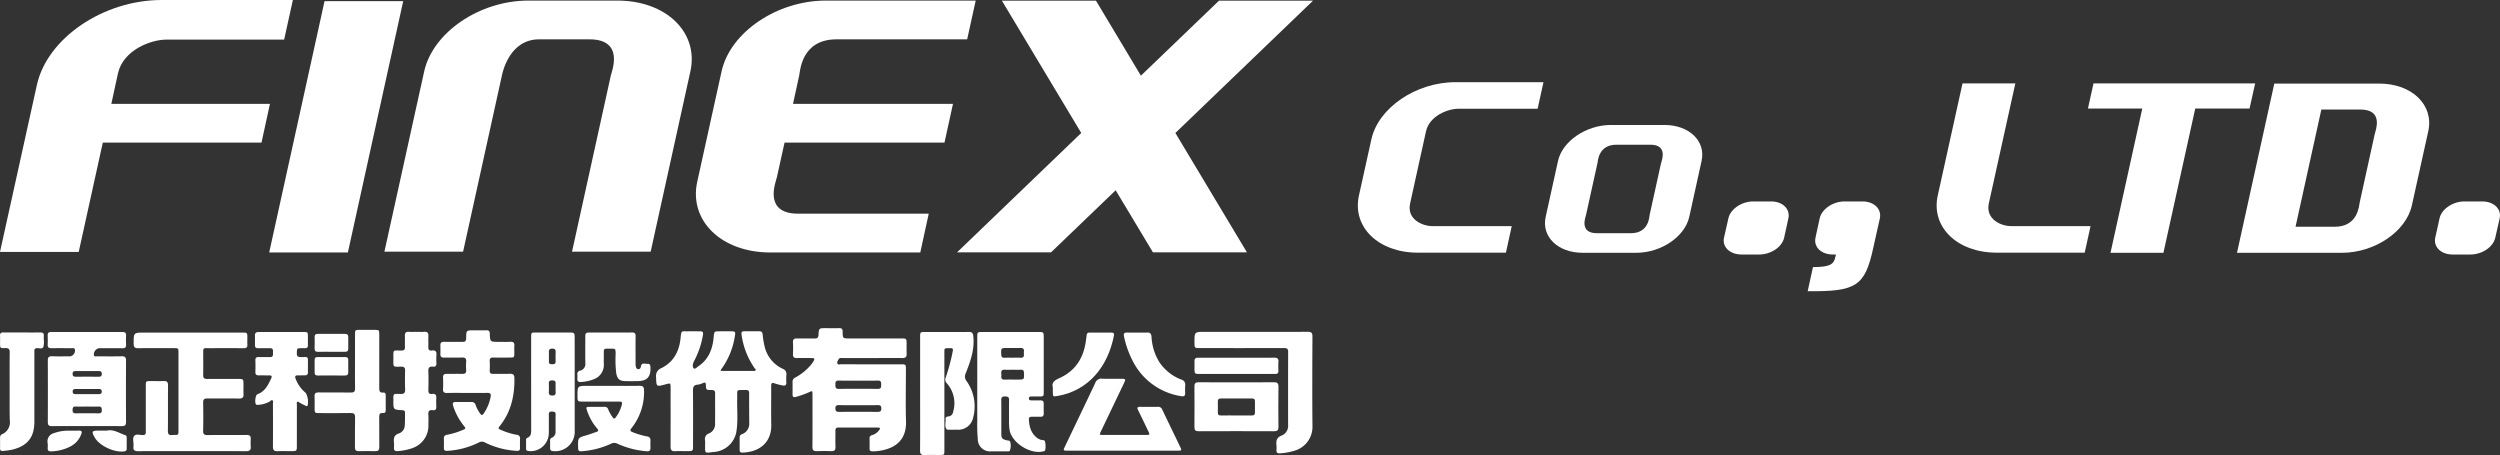 <svg xmlns="http://www.w3.org/2000/svg" width="697.404" height="126.938" viewBox="0 0 697.404 126.938"><rect x="0" y="0" width="697.404" height="126.938" fill="#333333" stroke="none"/><g id="&#x7EC4;_1249" data-name="&#x7EC4; 1249" transform="translate(12391.781 979.156)"><g id="&#x7EC4;_14" data-name="&#x7EC4; 14" transform="translate(-12391.781 -979.156)"><path id="&#x8DEF;&#x5F84;_23" data-name="&#x8DEF;&#x5F84; 23" d="M265.612,250.527c9.866,0,6.242,8.9,5.953,10.139l-10.811,49.088h21.936l11.076-50.269c2.408-10.878-6.735-19.769-20.347-19.769H248.557c-13.619,0-26.644,8.891-29.051,19.769l-11.09,50.269h21.949l10.815-49.088c.251-1.236,2.238-10.139,10.4-10.139Z" transform="translate(-101.178 -239.554)" fill="#fff"></path><path id="&#x8DEF;&#x5F84;_24" data-name="&#x8DEF;&#x5F84; 24" d="M192.4,250.676h32.9l2.433-11.054H191.147c-16.338,0-31.963,10.677-34.825,23.718L146.035,309.9h21.956l6.725-30.5h44.27l2.353-10.811H177.092l1.851-8.5C180.406,253.55,188.156,250.676,192.4,250.676Z" transform="translate(-146.035 -239.622)" fill="#fff"></path><path id="&#x8DEF;&#x5F84;_25" data-name="&#x8DEF;&#x5F84; 25" d="M205.157,239.809l-15.438,70.106h21.949L227.1,239.809Z" transform="translate(-114.623 -239.487)" fill="#fff"></path><path id="&#x8DEF;&#x5F84;_26" data-name="&#x8DEF;&#x5F84; 26" d="M298.192,250.527h36.443l2.381-10.811H295.18c-13.625,0-26.682,8.891-29.059,19.769l-6.778,30.729c-2.4,10.878,6.725,19.769,20.369,19.769h41.846l2.357-10.825H287.458c-9.845,0-6.192-8.919-5.908-10.141l2.142-9.682h44.615l2.371-10.811H286.052l1.716-7.858C288.053,259.43,288.345,250.527,298.192,250.527Z" transform="translate(-64.833 -239.554)" fill="#fff"></path><path id="&#x8DEF;&#x5F84;_27" data-name="&#x8DEF;&#x5F84; 27" d="M400.637,239.731H374.408l-21.784,20.925-12.531-20.925H313.845l22.138,36.907-34.642,33.294h26.221l18.024-17.312,10.395,17.312H382.2L362.24,276.638Z" transform="translate(-34.356 -239.543)" fill="#fff"></path><g id="&#x7EC4;_13" data-name="&#x7EC4; 13" transform="translate(378.782 22.926)"><path id="&#x8DEF;&#x5F84;_35" data-name="&#x8DEF;&#x5F84; 35" d="M438.962,272.309h-5c-3.216,0-6.331,2.123-6.909,4.715l-1.222,5.4c-.564,2.592,1.638,4.688,4.875,4.688h4.968c3.237,0,6.38-2.1,6.931-4.688l1.181-5.4C444.348,274.432,442.213,272.309,438.962,272.309Z" transform="translate(-323.681 -239.043)" fill="#fff"></path><path id="&#x8DEF;&#x5F84;_36" data-name="&#x8DEF;&#x5F84; 36" d="M554.362,272.309h-5c-3.223,0-6.354,2.123-6.918,4.715l-1.195,5.4c-.55,2.592,1.625,4.688,4.834,4.688h5c3.244,0,6.347-2.1,6.911-4.688l1.222-5.4C559.795,274.432,557.593,272.309,554.362,272.309Z" transform="translate(-240.687 -239.043)" fill="#fff"></path><path id="&#x8DEF;&#x5F84;_37" data-name="&#x8DEF;&#x5F84; 37" d="M454.672,272.309h-5.023c-3.242,0-6.338,2.123-6.93,4.715l-1.167,5.4c-.559,2.592,1.6,4.688,4.834,4.688h.887l-.189.7c-.4,1.975-1.356,2.807-6.232,2.807l-1.477,6.729c13.457.134,15.929-1.356,18.245-11.872l1.888-8.448C460.044,274.432,457.9,272.309,454.672,272.309Z" transform="translate(-313.88 -239.043)" fill="#fff"></path><path id="&#x8DEF;&#x5F84;_38" data-name="&#x8DEF;&#x5F84; 38" d="M430.057,259.9H415.128c-6.888,0-13.538,4.526-14.746,10.033l-3.445,15.606c-1.215,5.534,3.406,10.019,10.328,10.019h14.968c6.89,0,13.524-4.485,14.76-10.019l3.438-15.606C441.654,264.429,437.007,259.9,430.057,259.9Zm-.933,10.651-3.17,14.37c-.12.631-.241,5.171-5.238,5.171h-9.481c-5.037,0-3.156-4.54-3.022-5.171l3.17-14.37c.134-.645.3-5.145,5.291-5.145h9.494C431.131,265.409,429.3,269.91,429.124,270.554Z" transform="translate(-344.537 -247.964)" fill="#fff"></path><path id="&#x8DEF;&#x5F84;_39" data-name="&#x8DEF;&#x5F84; 39" d="M474.862,286.622l7.394-33.469H467.523l-6.911,31.28c-1.953,8.769,5.42,15.941,16.412,15.941h24.585l1.625-7.4H481.107C478.246,292.974,473.9,291.04,474.862,286.622Z" transform="translate(-298.835 -252.818)" fill="#fff"></path><path id="&#x8DEF;&#x5F84;_40" data-name="&#x8DEF;&#x5F84; 40" d="M370.151,268.913l-3.464,15.661c-1.948,8.769,5.425,15.941,16.41,15.941h24.592l1.619-7.4h-22.1c-2.861,0-7.239-1.934-6.245-6.352l4.42-20.051c.952-4.406,6.177-6.34,9.025-6.34h22.119l1.638-7.413H393.587C382.6,252.958,372.084,260.116,370.151,268.913Z" transform="translate(-366.374 -252.958)" fill="#fff"></path><path id="&#x8DEF;&#x5F84;_41" data-name="&#x8DEF;&#x5F84; 41" d="M548.713,253.184H519.449L509.04,300.392h29.238c9.187,0,17.977-5.962,19.555-13.268l4.573-20.67C564,259.134,557.833,253.184,548.713,253.184Zm-1.248,14.076-4.191,19.058c-.2.818-.39,6.809-6.983,6.809h-10.92l7.2-32.7H543.5C550.123,260.423,547.638,266.44,547.465,267.26Z" transform="translate(-263.786 -252.795)" fill="#fff"></path></g><path id="&#x8DEF;&#x5F84;_42" data-name="&#x8DEF;&#x5F84; 42" d="M531.5,253.153H486.41l-1.558,7.011h15.163l-8.871,40.251h14.767l8.878-40.251h15.149Z" transform="translate(97.603 -229.892)" fill="#fff"></path></g><g id="&#x7EC4;_15" data-name="&#x7EC4; 15" transform="translate(-12391.781 -887.616)"><path id="&#x8DEF;&#x5F84;_43" data-name="&#x8DEF;&#x5F84; 43" d="M618.132,1380.953q-4.127,0-8.253,0c-.36,0-.8-.1-1.025.258-.247.383-.576.844-.384,1.29.163.379.667.191,1.016.191q8.3.015,16.607.008c1.459,0,1.474.013,1.475,1.442,0,4.831-.106,9.665.03,14.492.149,5.248-3.062,7.413-6.933,8.116a11.27,11.27,0,0,1-2.5.222c-.5-.021-.74-.214-.734-.726.01-.973.025-1.946-.009-2.918-.02-.571.328-.754.766-.888a3.724,3.724,0,0,0,1.927-1.385c.358-.479.249-.716-.371-.715q-5.535.01-11.071,0c-.653,0-.771.37-.767.912.011,1.476-.042,2.954.019,4.428.037.9-.249,1.285-1.187,1.248-1.34-.052-2.684-.047-4.025,0-.9.031-1.228-.274-1.22-1.216.041-4.831.02-9.662.017-14.493,0-1.181-.009-1.189-1.06-.688a24.758,24.758,0,0,1-3.6,1.269c-.6.18-.9,0-.9-.644,0-1.208.016-2.416-.006-3.623a1.238,1.238,0,0,1,.8-1.157,15.335,15.335,0,0,0,4.216-3.383,8.166,8.166,0,0,0,.769-1.055c.489-.805.4-.972-.528-.983-1.342-.017-2.684-.033-4.026,0-.811.022-1.156-.267-1.114-1.112a29.516,29.516,0,0,0,0-3.219c-.054-.916.351-1.162,1.187-1.142,1.61.038,3.221-.015,4.83.019.748.016,1.069-.211,1.11-1.017.1-1.87.138-1.868,2.021-1.868,1.241,0,2.484.031,3.724-.01.749-.024.982.274.989,1,.019,1.882.047,1.882,1.982,1.882q7.247,0,14.493,0c1.289,0,1.36.08,1.369,1.373.007.973-.033,1.947.01,2.918.039.878-.337,1.181-1.192,1.172C623.768,1380.933,620.95,1380.952,618.132,1380.953Zm-3.865,6.3c-1.806,0-3.614.039-5.419-.017-.9-.027-.953.441-.948,1.125,0,.7,0,1.214.982,1.2q5.418-.074,10.838,0c1,.012.928-.562.949-1.231.023-.72-.121-1.119-.984-1.092C617.881,1387.294,616.074,1387.254,614.267,1387.254Zm.1,6.844c-1.845,0-3.69.023-5.534-.012-.706-.013-.939.244-.933.938s.27.945.957.941q5.433-.028,10.867,0c.657,0,.982-.173.99-.9.008-.756-.285-.993-1.015-.978C617.92,1394.123,616.142,1394.1,614.364,1394.1Z" transform="translate(-374.855 -1372.611)" fill="#fff"></path><path id="&#x8DEF;&#x5F84;_44" data-name="&#x8DEF;&#x5F84; 44" d="M424.777,1387.891a2.923,2.923,0,0,0,.472.094q4.327.008,8.654,0c.227,0,.512.073.653-.148.167-.26-.114-.425-.243-.6a21.37,21.37,0,0,1-3.647-9.269c-.137-.766.047-1.064.821-1.053,1.341.019,2.684.016,4.025,0,.638-.007.962.2,1.027.909a24.239,24.239,0,0,0,.512,3.17,9.1,9.1,0,0,0,5.074,6.386,1.541,1.541,0,0,1,1.03,1.709,15.429,15.429,0,0,0-.009,2.112c.032.74-.335.978-.991.839a15.645,15.645,0,0,1-2.236-.571c-.8-.3-1.006-.061-1,.73.022,3.622-.048,7.246.024,10.868.089,4.55-2.95,7.547-8.053,7.7-.576.017-.778-.248-.773-.783.01-1.14.011-2.281,0-3.421a.857.857,0,0,1,.616-.913,3.114,3.114,0,0,0,2.066-3.233c-.016-2.717-.039-5.434-.027-8.15,0-.668-.187-.978-.913-.962-2.9.063-2.35-.36-2.421,2.366-.076,2.947.247,5.91-.167,8.841a6.842,6.842,0,0,1-6.392,6.085c-2.568.284-2.4.594-2.395-2.117a9.61,9.61,0,0,0-.007-1.106,1.64,1.64,0,0,1,1.176-1.987,2.8,2.8,0,0,0,1.607-2.808c.048-2.783-.006-5.568.023-8.352.008-.816-.411-.922-1.074-.922-1.42,0-1.452-.021-1.512-1.46-.028-.687-.289-.7-.812-.481a4.587,4.587,0,0,1-1.432.449c-1.179.063-1.361.7-1.351,1.735.045,5.132.023,10.264.018,15.4,0,1.342-.069,1.4-1.433,1.41-1.208.006-2.417-.038-3.622.013-.934.039-1.219-.36-1.215-1.253.025-5.434.012-10.868.011-16.3,0-1.473,0-1.473-1.37-1.1-2.657.719-2.6.717-2.682-2.046a2.29,2.29,0,0,1,1.481-2.469c3.34-1.671,4.942-4.577,5.333-8.222.269-2.506.2-2,2.229-2.049,1.073-.026,2.147.005,3.22,0,.677,0,.963.211.819.971a24.008,24.008,0,0,1-2.366,7.125c-.064.118-.138.231-.191.354-.274.636-.468,1.444-.02,1.884.33.324.921-.333,1.347-.622,2.853-1.935,3.92-4.818,4.214-8.087.145-1.607.132-1.623,1.71-1.627,1.04,0,2.08-.006,3.12,0,1.187.009,1.305.139,1.094,1.279a20.954,20.954,0,0,1-3.811,9.308A3.51,3.51,0,0,0,424.777,1387.891Z" transform="translate(-223.788 -1376.05)" fill="#fff"></path><path id="&#x8DEF;&#x5F84;_45" data-name="&#x8DEF;&#x5F84; 45" d="M-301.4,1411.827c-5,0-10-.019-15,.017-.985.007-1.473-.271-1.313-1.31.015-.1,0-.2,0-.3.059-.9-.352-1.986.184-2.647s1.645-.219,2.5-.25c.77-.029.742-.495.742-1.022q0-6.341,0-12.682c0-1.324.021-1.343,1.352-1.35,1.208-.006,2.417.033,3.623-.012.889-.033,1.238.256,1.228,1.208-.045,4.227.008,8.455-.04,12.681-.011.951.305,1.284,1.213,1.168a6.384,6.384,0,0,1,1.006-.009c.516.017.732-.244.726-.736,0-.2.005-.4.005-.6q0-10.769,0-21.539c0-1.337-.006-1.34-1.335-1.341-3.288,0-6.576-.029-9.863.017-.943.013-1.3-.255-1.3-1.241,0-3.121-.037-3.121,3.038-3.121q13.588,0,27.175,0c1.5,0,1.5,0,1.5,1.5,0,.6-.037,1.211.008,1.811.06.792-.262,1.055-1.047,1.047-3.12-.031-6.24-.021-9.36-.009-2.145.008-1.895-.26-1.907,1.956-.01,1.845.032,3.691-.017,5.535-.022.846.3,1.1,1.114,1.1,2.918-.033,5.837-.016,8.756-.009,1.3,0,1.367.08,1.376,1.366.007.973-.033,1.947.01,2.918.039.872-.324,1.187-1.185,1.178-2.952-.029-5.9.017-8.857-.025-.9-.013-1.24.253-1.22,1.2q.084,3.924,0,7.849c-.022.963.332,1.182,1.225,1.172,3.623-.042,7.247.005,10.87-.033.869-.009,1.236.267,1.18,1.147a15.413,15.413,0,0,0,0,2.112c.072.972-.346,1.282-1.293,1.276C-291.339,1411.81-296.372,1411.827-301.4,1411.827Z" transform="translate(354.96 -1377.518)" fill="#fff"></path><path id="&#x8DEF;&#x5F84;_46" data-name="&#x8DEF;&#x5F84; 46" d="M851.919,1392.844q0-6.741,0-13.483c0-1.348.067-1.414,1.428-1.415q7.848-.006,15.7,0c1.345,0,1.411.068,1.412,1.431q.006,7.6,0,15.194c0,1.347-.022,1.36-1.335,1.366-.7,0-1.409,0-2.113,0-.363,0-.682.055-.69.524s.284.556.661.557c.838,0,1.678.029,2.515,0,.69-.023.978.276.964.953-.018.905-.013,1.811,0,2.717.006.622-.249.922-.905.9-.8-.03-1.61,0-2.415,0-.443,0-.839.076-.822.633.067,2.124.6,4.047,2.425,5.377a5.993,5.993,0,0,0,.722.348c.435.233,1.144-.012,1.345.518a5.8,5.8,0,0,1,.079,2.291c-.011.27-.188.385-.446.457-3.553,1-8.821-2.246-9.493-5.856a13.132,13.132,0,0,1-.174-2.5c.013-1.979-.025-3.958.016-5.936.018-.846-.38-.988-1.107-1-.756-.008-1.084.19-1.073,1.015.037,3.119.011,6.238.016,9.357,0,1.294.218,1.531,1.482,1.861.387.1.973-.01,1.034.593a4.12,4.12,0,0,1-.125,2.272c-.15.312-.539.211-.83.213-1.442.01-2.884.007-4.327.005a3.425,3.425,0,0,1-3.8-3.407,47.27,47.27,0,0,1-.134-5.426C851.906,1399.217,851.919,1396.03,851.919,1392.844Zm9.862-4.368c-.7,0-1.409.037-2.11-.01-.772-.052-1.142.217-1.049,1.024a3.969,3.969,0,0,1,0,.8c-.063.7.266.953.946.936,1.172-.029,2.345-.007,3.517-.006,1.967,0,1.945,0,1.856-1.935-.028-.611-.261-.835-.851-.816C863.322,1388.5,862.551,1388.478,861.78,1388.476Zm.009-3.361c.771,0,1.543-.015,2.314.005.606.016.859-.26.828-.851a5.922,5.922,0,0,1,0-.9c.078-.771-.3-.993-1.013-.972-1.173.034-2.347.008-3.521.008-1.9,0-1.873,0-1.784,1.911.029.618.273.829.858.811C860.246,1385.1,861.018,1385.116,861.789,1385.115Z" transform="translate(-579.298 -1376.869)" fill="#fff"></path><path id="&#x8DEF;&#x5F84;_47" data-name="&#x8DEF;&#x5F84; 47" d="M-425.327,1404.181c-3.252,0-6.5-.024-9.756.016-.872.011-1.182-.274-1.178-1.15q.037-8.6,0-17.2c0-.884.322-1.167,1.187-1.141,1.708.052,3.419.025,5.129.009a1.638,1.638,0,0,0,1.221-1.984c-.19-.391-.579-.272-.9-.274-1.878-.01-3.756-.033-5.632.006-.8.017-1.08-.3-1.044-1.065.04-.836.033-1.677,0-2.514-.026-.7.3-.951.966-.95q9.958.011,19.915,0c.73,0,1.027.285.989,1.022-.042.836-.041,1.677,0,2.514.036.74-.256,1.005-.994.995-2.179-.031-4.358-.013-6.538-.007a1.737,1.737,0,0,0-1.424,2.011c.153.375.515.249.795.25,2.313.01,4.628.043,6.94-.011.928-.022,1.215.3,1.21,1.211q-.047,8.549,0,17.1c.006.952-.349,1.194-1.238,1.183C-418.889,1404.156-422.108,1404.181-425.327,1404.181Zm.055-5.446c-1.069,0-2.14.031-3.207-.01-.76-.029-.871.367-.874,1s.207.9.87.9q3.207-.038,6.415,0c.661.008.875-.255.868-.893s-.1-1.03-.865-1C-423.132,1398.766-424.2,1398.734-425.271,1398.734Zm.041-9.9c-1.072,0-2.143.007-3.215,0-.537-.005-.9.11-.9.77,0,.632.3.811.865.808q3.215-.017,6.43,0c.58,0,.851-.2.848-.821,0-.672-.384-.762-.911-.757C-423.154,1388.84-424.192,1388.834-425.23,1388.834Zm-.036,6.434c1.07,0,2.14,0,3.209,0,.491,0,.846-.116.844-.722s-.368-.713-.854-.713q-3.209,0-6.418,0c-.491,0-.847.117-.845.722s.37.713.855.712Q-426.871,1395.266-425.266,1395.268Z" transform="translate(449.6 -1376.86)" fill="#fff"></path><path id="&#x8DEF;&#x5F84;_48" data-name="&#x8DEF;&#x5F84; 48" d="M115.393,1393.049c-1.879,0-3.758-.033-5.636.014-.844.021-1.125-.3-1.086-1.113.051-1.071.045-2.148,0-3.219-.03-.753.291-1.018,1.006-1.007,1.442.021,2.886-.027,4.327.015.8.023,1.184-.218,1.118-1.083a15.618,15.618,0,0,1,0-2.313c.063-.864-.234-1.2-1.136-1.172-1.675.058-3.355-.009-5.031.026-.734.016-1.048-.257-1.025-.99.025-.8.024-1.611,0-2.415-.022-.722.27-1.016,1.015-1,1.71.036,3.422-.019,5.132.023.794.019,1.046-.276,1.049-1.056.007-2.177.036-2.177,2.2-2.177,1.141,0,2.282.024,3.422-.006.676-.018.942.219.964.925.071,2.3.1,2.3,2.455,2.3,1.074,0,2.151.055,3.22-.016.958-.063,1.254.336,1.178,1.227-.051.6-.007,1.207-.01,1.811-.006,1.354-.007,1.358-1.317,1.362-1.51,0-3.02.038-4.528-.013-.813-.028-1.067.283-1.021,1.057.051.869.038,1.745.005,2.616-.025.661.264.893.9.886,1.576-.019,3.154.025,4.73-.015.871-.022,1.23.225,1.249,1.19.1,4.984-.985,9.585-4.192,13.529-.4.495-.2.652.249.853a19.725,19.725,0,0,0,4.592,1.447.959.959,0,0,1,.926,1.154c-.035.837-.022,1.677-.006,2.516.012.664-.269.845-.931.8a22.735,22.735,0,0,1-8.88-2.348,1.664,1.664,0,0,0-1.682.022,22.7,22.7,0,0,1-8.785,2.322c-.732.049-.981-.177-.962-.871.023-.838.027-1.678,0-2.516a.92.92,0,0,1,.889-1.081,22.332,22.332,0,0,0,4.6-1.439c.539-.233.632-.419.213-.919a17.079,17.079,0,0,1-3.11-5.706c-.274-.833-.021-1.107.8-1.1,1.409.019,2.819.028,4.227,0a1.155,1.155,0,0,1,1.254.907,9.326,9.326,0,0,0,1.29,2.379c.333.467.6.43.913-.019a11.938,11.938,0,0,0,1.984-4.793c.137-.739-.159-1.023-.924-1.007C119.151,1393.076,117.272,1393.05,115.393,1393.049Z" transform="translate(14.921 -1374.977)" fill="#fff"></path><path id="&#x8DEF;&#x5F84;_49" data-name="&#x8DEF;&#x5F84; 49" d="M772.672,1395q0-7.9,0-15.8c0-1.255.054-1.312,1.3-1.314,4.092-.006,8.184.021,12.276-.019.972-.01,1.176.347,1.27,1.28.374,3.684-.844,7.009-2.149,10.318a1.98,1.98,0,0,0,.255,2.106,12.159,12.159,0,0,1,1.849,10.156,4.22,4.22,0,0,1-4.481,3.409c-.738,0-1.476.006-2.214,0-.231,0-.569.037-.676-.093-.7-.845-.229-1.856-.325-2.792a.668.668,0,0,1,.7-.8,1.5,1.5,0,0,0,1.417-1.344,8.363,8.363,0,0,0-1.757-7.9,1.458,1.458,0,0,1-.3-1.7,53.054,53.054,0,0,0,1.941-7.276c.137-.656-.037-.874-.671-.833-.334.021-.671.013-1.006.006-.466-.011-.675.214-.664.674.007.3,0,.6,0,.906q0,13.433,0,26.867c0,1.335-.006,1.338-1.329,1.342-1.375,0-2.754-.056-4.125.02-1.012.056-1.334-.28-1.326-1.3C772.7,1405.6,772.672,1400.3,772.672,1395Z" transform="translate(-515.993 -1376.807)" fill="#fff"></path><path id="&#x8DEF;&#x5F84;_50" data-name="&#x8DEF;&#x5F84; 50" d="M240.268,1393.211q0,6.388,0,12.776a5.414,5.414,0,0,1-6.1,5.732c-.5-.029-.745-.258-.752-.742-.01-.738-.009-1.475-.005-2.213a.74.74,0,0,1,.506-.775,1.668,1.668,0,0,0,1.007-1.708c.031-1.576-.014-3.153.026-4.728.021-.8-.443-.82-1.031-.853-.681-.038-.877.266-.869.893.021,1.643.014,3.286,0,4.929a5.083,5.083,0,0,1-5.633,5.2c-.425-.028-.712-.17-.712-.649,0-.8,0-1.609,0-2.414a.6.6,0,0,1,.377-.638c.935-.391,1.048-1.186,1.047-2.08q-.018-12.676-.006-25.352c0-2.175-.149-1.926,1.96-1.933,2.817-.011,5.634,0,8.451,0,1.725,0,1.726,0,1.727,1.782Q240.269,1386.823,240.268,1393.211Zm-7.2-7.866c0,.466.019.933,0,1.4-.032.657.348.763.889.758s1.006-.053.99-.779c-.019-.832-.024-1.665.005-2.5.023-.656-.09-1.068-.9-1.078-.836-.01-1.044.371-.984,1.1C233.09,1384.611,233.066,1384.979,233.068,1385.345Zm1.872,8.8c0-.433-.021-.867,0-1.3.041-.7-.351-.831-.939-.829s-.971.128-.944.827c.029.765.037,1.534,0,2.3-.04.738.168,1.1,1,1.091s.932-.442.892-1.088C234.925,1394.813,234.942,1394.479,234.94,1394.146Z" transform="translate(-79.95 -1377.434)" fill="#fff"></path><path id="&#x8DEF;&#x5F84;_51" data-name="&#x8DEF;&#x5F84; 51" d="M1169.456,1377.672c5.031,0,10.062.025,15.092-.02,1.023-.009,1.31.316,1.306,1.324-.035,8.351-.08,16.7.01,25.053a6.922,6.922,0,0,1-4.863,6.752,17.331,17.331,0,0,1-4.239.775c-.717.069-.98-.235-.94-.92a7.876,7.876,0,0,0,0-1.307c-.14-1.286.039-2.229,1.522-2.767a2.905,2.905,0,0,0,1.722-2.951c0-6.775-.02-13.549.014-20.324,0-.937-.361-1.1-1.189-1.1-7.781.024-15.562.014-23.343.013-1.6,0-1.6,0-1.6-1.621-.006-2.907-.006-2.907,2.928-2.907Z" transform="translate(-819.734 -1376.636)" fill="#fff"></path><path id="&#x8DEF;&#x5F84;_52" data-name="&#x8DEF;&#x5F84; 52" d="M-141.665,1377.928c2.012,0,4.024-.006,6.036,0,1.31,0,1.325.026,1.329,1.372,0,.771-.02,1.543,0,2.313.017.6-.246.862-.841.829-.3-.016-.6,0-.905,0-1.325.005-1.3.031-1.348,1.345-.033.891.291,1.156,1.164,1.144,2.127-.031,1.924-.278,1.938,1.924.005.738-.029,1.477.007,2.213.035.7-.284.972-.952.954-.6-.015-1.208.022-1.81,0-.759-.03-.955.251-.671.967a9.343,9.343,0,0,0,2.841,3.954,5.173,5.173,0,0,1,.5,3.493c-.2.279-.431.126-.622.038-.517-.239-1.016-.514-1.523-.774-.23-.118-.437-.443-.694-.308-.311.164-.158.546-.159.829-.009,3.789,0,7.578-.007,11.367,0,1.549-.024,1.569-1.574,1.573-1.274,0-2.55-.042-3.822.013-.966.042-1.29-.339-1.281-1.291.035-3.99.018-7.98.007-11.971,0-.318.167-.744-.157-.931-.293-.17-.522.21-.769.358a7.6,7.6,0,0,1-3.262.911.791.791,0,0,1-.482-.079c-.493-.333-.246-2.669.329-2.876,2.152-.775,3.022-2.629,3.881-4.5.286-.625-.034-.769-.584-.766-.972.006-1.945-.016-2.917,0-.679.011-.962-.278-.939-.969.035-1.072.037-2.147,0-3.218-.024-.708.277-.949.956-.929,1.038.031,2.079-.02,3.118.011.986.029.823-.663.827-1.245s.138-1.266-.839-1.237c-1.106.033-2.213-.013-3.319.009-.6.012-.862-.256-.861-.834,0-.872.019-1.744-.012-2.615-.027-.771.3-1.085,1.074-1.077C-145.89,1377.945-143.777,1377.929-141.665,1377.928Z" transform="translate(220.195 -1376.852)" fill="#fff"></path><path id="&#x8DEF;&#x5F84;_53" data-name="&#x8DEF;&#x5F84; 53" d="M988.186,1462.714q-7.7,0-15.392,0c-1.131,0-1.183-.073-.73-1.022,2.845-5.958,5.714-11.9,8.526-17.878a1.766,1.766,0,0,1,1.93-1.175c1.707.074,3.419.018,5.13.022,1.484,0,1.51.048.888,1.349q-3.168,6.621-6.333,13.242c-.511,1.07-.508,1.078.686,1.078q5.935,0,11.871,0c1.048,0,1.086-.07.635-1.01-.943-1.964-1.88-3.931-2.846-5.883-.328-.663-.281-.971.563-.953,1.642.035,3.286.03,4.929,0a1.19,1.19,0,0,1,1.237.789c1.641,3.45,3.315,6.885,4.973,10.327.506,1.05.47,1.113-.675,1.114Q995.882,1462.719,988.186,1462.714Z" transform="translate(-675.052 -1428.538)" fill="#fff"></path><path id="&#x8DEF;&#x5F84;_54" data-name="&#x8DEF;&#x5F84; 54" d="M-55.137,1383.705q0-3.671,0-7.342c0-1.415,0-1.42,1.378-1.426q2.012-.009,4.023,0c1.327.006,1.367.043,1.368,1.345,0,4.928.013,9.857-.01,14.785,0,.83.02,1.49,1.132,1.365.445-.05.674.243.676.685,0,1.441,0,2.883,0,4.324,0,.506-.258.766-.747.708-.976-.117-1.074.429-1.065,1.214.031,2.749-.014,5.5.026,8.247.013.877-.3,1.2-1.166,1.174-1.507-.043-3.018-.039-4.526,0-.817.019-1.12-.281-1.109-1.117.038-2.749-.034-5.5.038-8.247.027-1.052-.328-1.3-1.322-1.279-2.849.062-5.7.023-8.549.021-1.411,0-1.412,0-1.415-1.457,0-1.073.042-2.148-.013-3.218-.044-.856.319-1.1,1.123-1.089,2.984.03,5.968-.017,8.951.028.9.014,1.244-.216,1.22-1.178C-55.178,1388.735-55.137,1386.22-55.137,1383.705Z" transform="translate(154.171 -1374.465)" fill="#fff"></path><path id="&#x8DEF;&#x5F84;_55" data-name="&#x8DEF;&#x5F84; 55" d="M49.309,1377.674c.671,0,1.346.047,2.012-.011.957-.083,1.24.352,1.192,1.241-.052.97.023,1.947-.022,2.917-.035.757.189,1.172,1.012,1.056.962-.136,1.341.262,1.255,1.237a17.224,17.224,0,0,0-.006,2.313c.032.693-.266,1.04-.938.954-1.123-.143-1.354.4-1.312,1.4.069,1.674.054,3.355,0,5.031-.025.831.161,1.3,1.1,1.178.815-.108,1.168.252,1.121,1.09s-.034,1.678-.005,2.516c.024.69-.268,1.028-.952.928-1.063-.156-1.345.33-1.264,1.314.076.933.017,1.877.016,2.817a6.6,6.6,0,0,1-4.33,6.4,14.656,14.656,0,0,1-4.316.879c-.666.057-1.012-.209-.964-.923a8.86,8.86,0,0,0,0-1.408c-.113-1.21-.029-2.176,1.452-2.615a2.425,2.425,0,0,0,1.558-2.2c.105-1.2.06-2.411.07-3.618,0-.549-.361-.619-.812-.647-2.433-.147-2.434-.154-2.432-2.57,0-2.138-.145-2.013,1.946-1.951,1,.03,1.38-.249,1.334-1.294-.077-1.741-.043-3.488-.012-5.232.013-.748-.208-1.1-1.025-1.094-2.518.033-2.236.238-2.239-2.275,0-2.61-.2-2.22,2.169-2.217.769,0,1.1-.215,1.06-1.027-.053-1,.026-2.014-.023-3.018-.041-.852.246-1.25,1.145-1.185C47.83,1377.716,48.571,1377.674,49.309,1377.674Z" transform="translate(66.993 -1376.638)" fill="#fff"></path><path id="&#x8DEF;&#x5F84;_56" data-name="&#x8DEF;&#x5F84; 56" d="M1164.626,1447.586c3.455,0,6.91.031,10.364-.02.986-.015,1.358.242,1.343,1.289-.056,3.722-.044,7.446-.006,11.168.009.914-.287,1.216-1.213,1.212q-10.515-.047-21.03,0c-.859,0-1.2-.25-1.193-1.136q.044-5.685,0-11.37c-.007-.869.292-1.168,1.172-1.158C1157.583,1447.609,1161.1,1447.586,1164.626,1447.586Zm-.03,9.246c1.442,0,2.883-.014,4.324.007.584.009.869-.19.854-.811-.024-1.038-.022-2.078,0-3.117.013-.619-.287-.821-.862-.819-2.883.009-5.766.014-8.649,0-.675,0-.867.315-.849.931.028.972.04,1.946,0,2.916-.033.731.294.922.962.907C1161.78,1456.81,1163.188,1456.833,1164.6,1456.832Z" transform="translate(-819.69 -1432.477)" fill="#fff"></path><path id="&#x8DEF;&#x5F84;_57" data-name="&#x8DEF;&#x5F84; 57" d="M-496.187,1378.572c1.677,0,3.354.022,5.03-.011.722-.014,1.072.223,1.006.979-.032.366.005.737-.006,1.106a5,5,0,0,1-.128,1.978c-.346.678-1.213.248-1.848.324-.463.055-.659.254-.653.7.005.4,0,.8,0,1.207q0,9.306,0,18.613c0,4.273-1.87,6.686-5.987,7.746a20,20,0,0,1-2.78.408c-.547.061-.815-.169-.809-.735.011-1.006.02-2.013,0-3.018a.983.983,0,0,1,.7-.977,3.615,3.615,0,0,0,2.028-3.8c-.09-2.646-.045-5.3-.049-7.947,0-3.655-.03-7.311.018-10.966.013-.976-.3-1.291-1.267-1.25-1.419.061-1.422.006-1.425-1.431,0-.671.03-1.343-.005-2.012-.038-.707.275-.94.954-.93C-499.675,1378.59-497.931,1378.572-496.187,1378.572Z" transform="translate(502.375 -1377.362)" fill="#fff"></path><path id="&#x8DEF;&#x5F84;_58" data-name="&#x8DEF;&#x5F84; 58" d="M307.212,1452.535c2.683,0,5.367.033,8.049-.018.917-.017,1.219.281,1.24,1.2a16.087,16.087,0,0,1-3.468,10.574c-.527.675-.387.9.344,1.181a21.346,21.346,0,0,0,3.945,1.162c.682.118,1,.435.975,1.138-.027.67-.028,1.342,0,2.012.035.815-.364,1.066-1.116.986a24.028,24.028,0,0,1-8.035-2.076,1.96,1.96,0,0,0-1.891,0,23.436,23.436,0,0,1-7.836,2.053c-1.133.119-1.295-.028-1.313-1.155-.044-2.616-.04-2.6,2.42-3.3.9-.256,1.772-.611,2.664-.9.659-.213.648-.486.221-.982a14.54,14.54,0,0,1-2.767-4.865c-.369-1.089-.335-1.149.77-1.156,1.341-.008,2.683.016,4.024-.009a.971.971,0,0,1,1.063.7,10.243,10.243,0,0,0,1.283,2.271c.268.379.5.389.779.024a9.757,9.757,0,0,0,1.773-3.688c.184-.8-.387-.77-.915-.77q-4.93,0-9.86,0c-1.614,0-1.614,0-1.619-1.591-.008-2.794-.008-2.794,2.829-2.794Z" transform="translate(-136.842 -1436.432)" fill="#fff"></path><path id="&#x8DEF;&#x5F84;_59" data-name="&#x8DEF;&#x5F84; 59" d="M307.053,1378.627c1.977,0,3.955.022,5.931-.01.736-.012,1.005.253,1,.993-.029,2.479-.012,4.96-.007,7.439a5.278,5.278,0,0,0,.054,1c.079.4.248.814.754.8.435-.015.615-.345.681-.745.207-1.248,1.184-.665,1.847-.733.757-.077.807.508.821,1.085.062,2.588-.978,3.687-3.577,3.732q-1.709.029-3.418,0c-1.6-.031-2.222-.554-2.546-2.139a31.44,31.44,0,0,1-.175-5.513c-.038-1.394-.011-1.4-1.389-1.4-2.158,0-1.894-.139-1.91,1.871-.006.8-.02,1.609,0,2.413a4.22,4.22,0,0,1-2.7,4.2,11.177,11.177,0,0,1-3.71.808c-.673.069-1.009-.22-.971-.921.022-.4.017-.8,0-1.206a.892.892,0,0,1,.733-1.028,1.926,1.926,0,0,0,1.493-2.183c-.043-2.278-.013-4.557-.012-6.836,0-1.62,0-1.621,1.67-1.621Z" transform="translate(-136.676 -1377.408)" fill="#fff"></path><path id="&#x8DEF;&#x5F84;_60" data-name="&#x8DEF;&#x5F84; 60" d="M1058.857,1378.693c.871,0,1.745.041,2.612-.012.9-.055,1.228.3,1.305,1.2a14.844,14.844,0,0,0,2.279,7.2,12.97,12.97,0,0,0,6.089,4.746,1.4,1.4,0,0,1,1.027,1.584,20.165,20.165,0,0,0-.008,2.11c.026.8-.277,1.055-1.1.914a18.24,18.24,0,0,1-13.494-9.752,26.583,26.583,0,0,1-2.46-6.881c-.209-.91.1-1.145.932-1.114C1056.98,1378.719,1057.919,1378.693,1058.857,1378.693Z" transform="translate(-741.544 -1377.455)" fill="#fff"></path><path id="&#x8DEF;&#x5F84;_61" data-name="&#x8DEF;&#x5F84; 61" d="M956.256,1394.07c-.391-1.295.365-1.977,1.732-2.582,4.612-2.041,6.938-5.776,7.529-10.7.294-2.455.113-2.007,2.229-2.043,1.607-.028,3.215.011,4.823-.011.633-.009.847.246.73.851-1.664,8.641-7.083,15.292-15.63,16.814-1.4.25-1.406.239-1.412-1.176C956.255,1394.918,956.256,1394.617,956.256,1394.07Z" transform="translate(-662.557 -1377.498)" fill="#fff"></path><path id="&#x8DEF;&#x5F84;_62" data-name="&#x8DEF;&#x5F84; 62" d="M1164.652,1413.544c3.489,0,6.979.024,10.467-.017.9-.01,1.3.256,1.226,1.2-.062.834-.026,1.677-.015,2.515a.7.7,0,0,1-.785.812c-.2,0-.4.01-.6.01q-10.266,0-20.532,0c-1.431,0-1.477-.052-1.485-1.461,0-.671.025-1.343,0-2.013-.034-.768.273-1.062,1.064-1.055C1157.539,1413.561,1161.1,1413.544,1164.652,1413.544Z" transform="translate(-819.712 -1405.29)" fill="#fff"></path><path id="&#x8DEF;&#x5F84;_63" data-name="&#x8DEF;&#x5F84; 63" d="M-61.652,1417.8c-1.273,0-2.547-.014-3.82.005-.642.01-.9-.263-.886-.9.026-1.139.024-2.279,0-3.418-.011-.6.243-.835.838-.831q3.87.022,7.741,0c.547,0,.8.236.795.782-.006,1.139-.017,2.279.009,3.418.016.689-.277.966-.959.953C-59.172,1417.785-60.412,1417.8-61.652,1417.8Z" transform="translate(154.127 -1404.594)" fill="#fff"></path><path id="&#x8DEF;&#x5F84;_64" data-name="&#x8DEF;&#x5F84; 64" d="M-61.743,1385.578c-1.207,0-2.415-.037-3.619.014-.809.034-1.065-.294-1.031-1.062.044-1,.029-2.011.006-3.016-.014-.611.172-.932.851-.927q3.821.03,7.642,0c.653,0,.9.275.889.9q-.028,1.608,0,3.217c.012.652-.284.888-.915.876C-59.2,1385.56-60.469,1385.577-61.743,1385.578Z" transform="translate(154.157 -1378.981)" fill="#fff"></path><path id="&#x8DEF;&#x5F84;_65" data-name="&#x8DEF;&#x5F84; 65" d="M-430.543,1514.6c1.072,0,1.976.019,2.879-.006.705-.02.9.256.66.913a6.333,6.333,0,0,1-2.925,3.439,12.41,12.41,0,0,1-5.479,1.435c-.751.05-1.037-.275-.989-1a7.394,7.394,0,0,0,0-1.2,2.367,2.367,0,0,1,1.716-2.872A11.7,11.7,0,0,1-430.543,1514.6Z" transform="translate(449.705 -1486.009)" fill="#fff"></path><path id="&#x8DEF;&#x5F84;_66" data-name="&#x8DEF;&#x5F84; 66" d="M-370.536,1514.183a2.25,2.25,0,0,0,.5,0c1.945-.457,3.483.734,5.182,1.271.356.112.388.43.391.737q.009,1.5,0,3.008c0,.4-.112.681-.6.764-2.672.461-6.9-1.463-8.286-3.8-.017-.029-.033-.058-.049-.087-.928-1.629-.784-1.887,1.054-1.888Z" transform="translate(399.805 -1485.6)" fill="#fff"></path></g></g></svg>